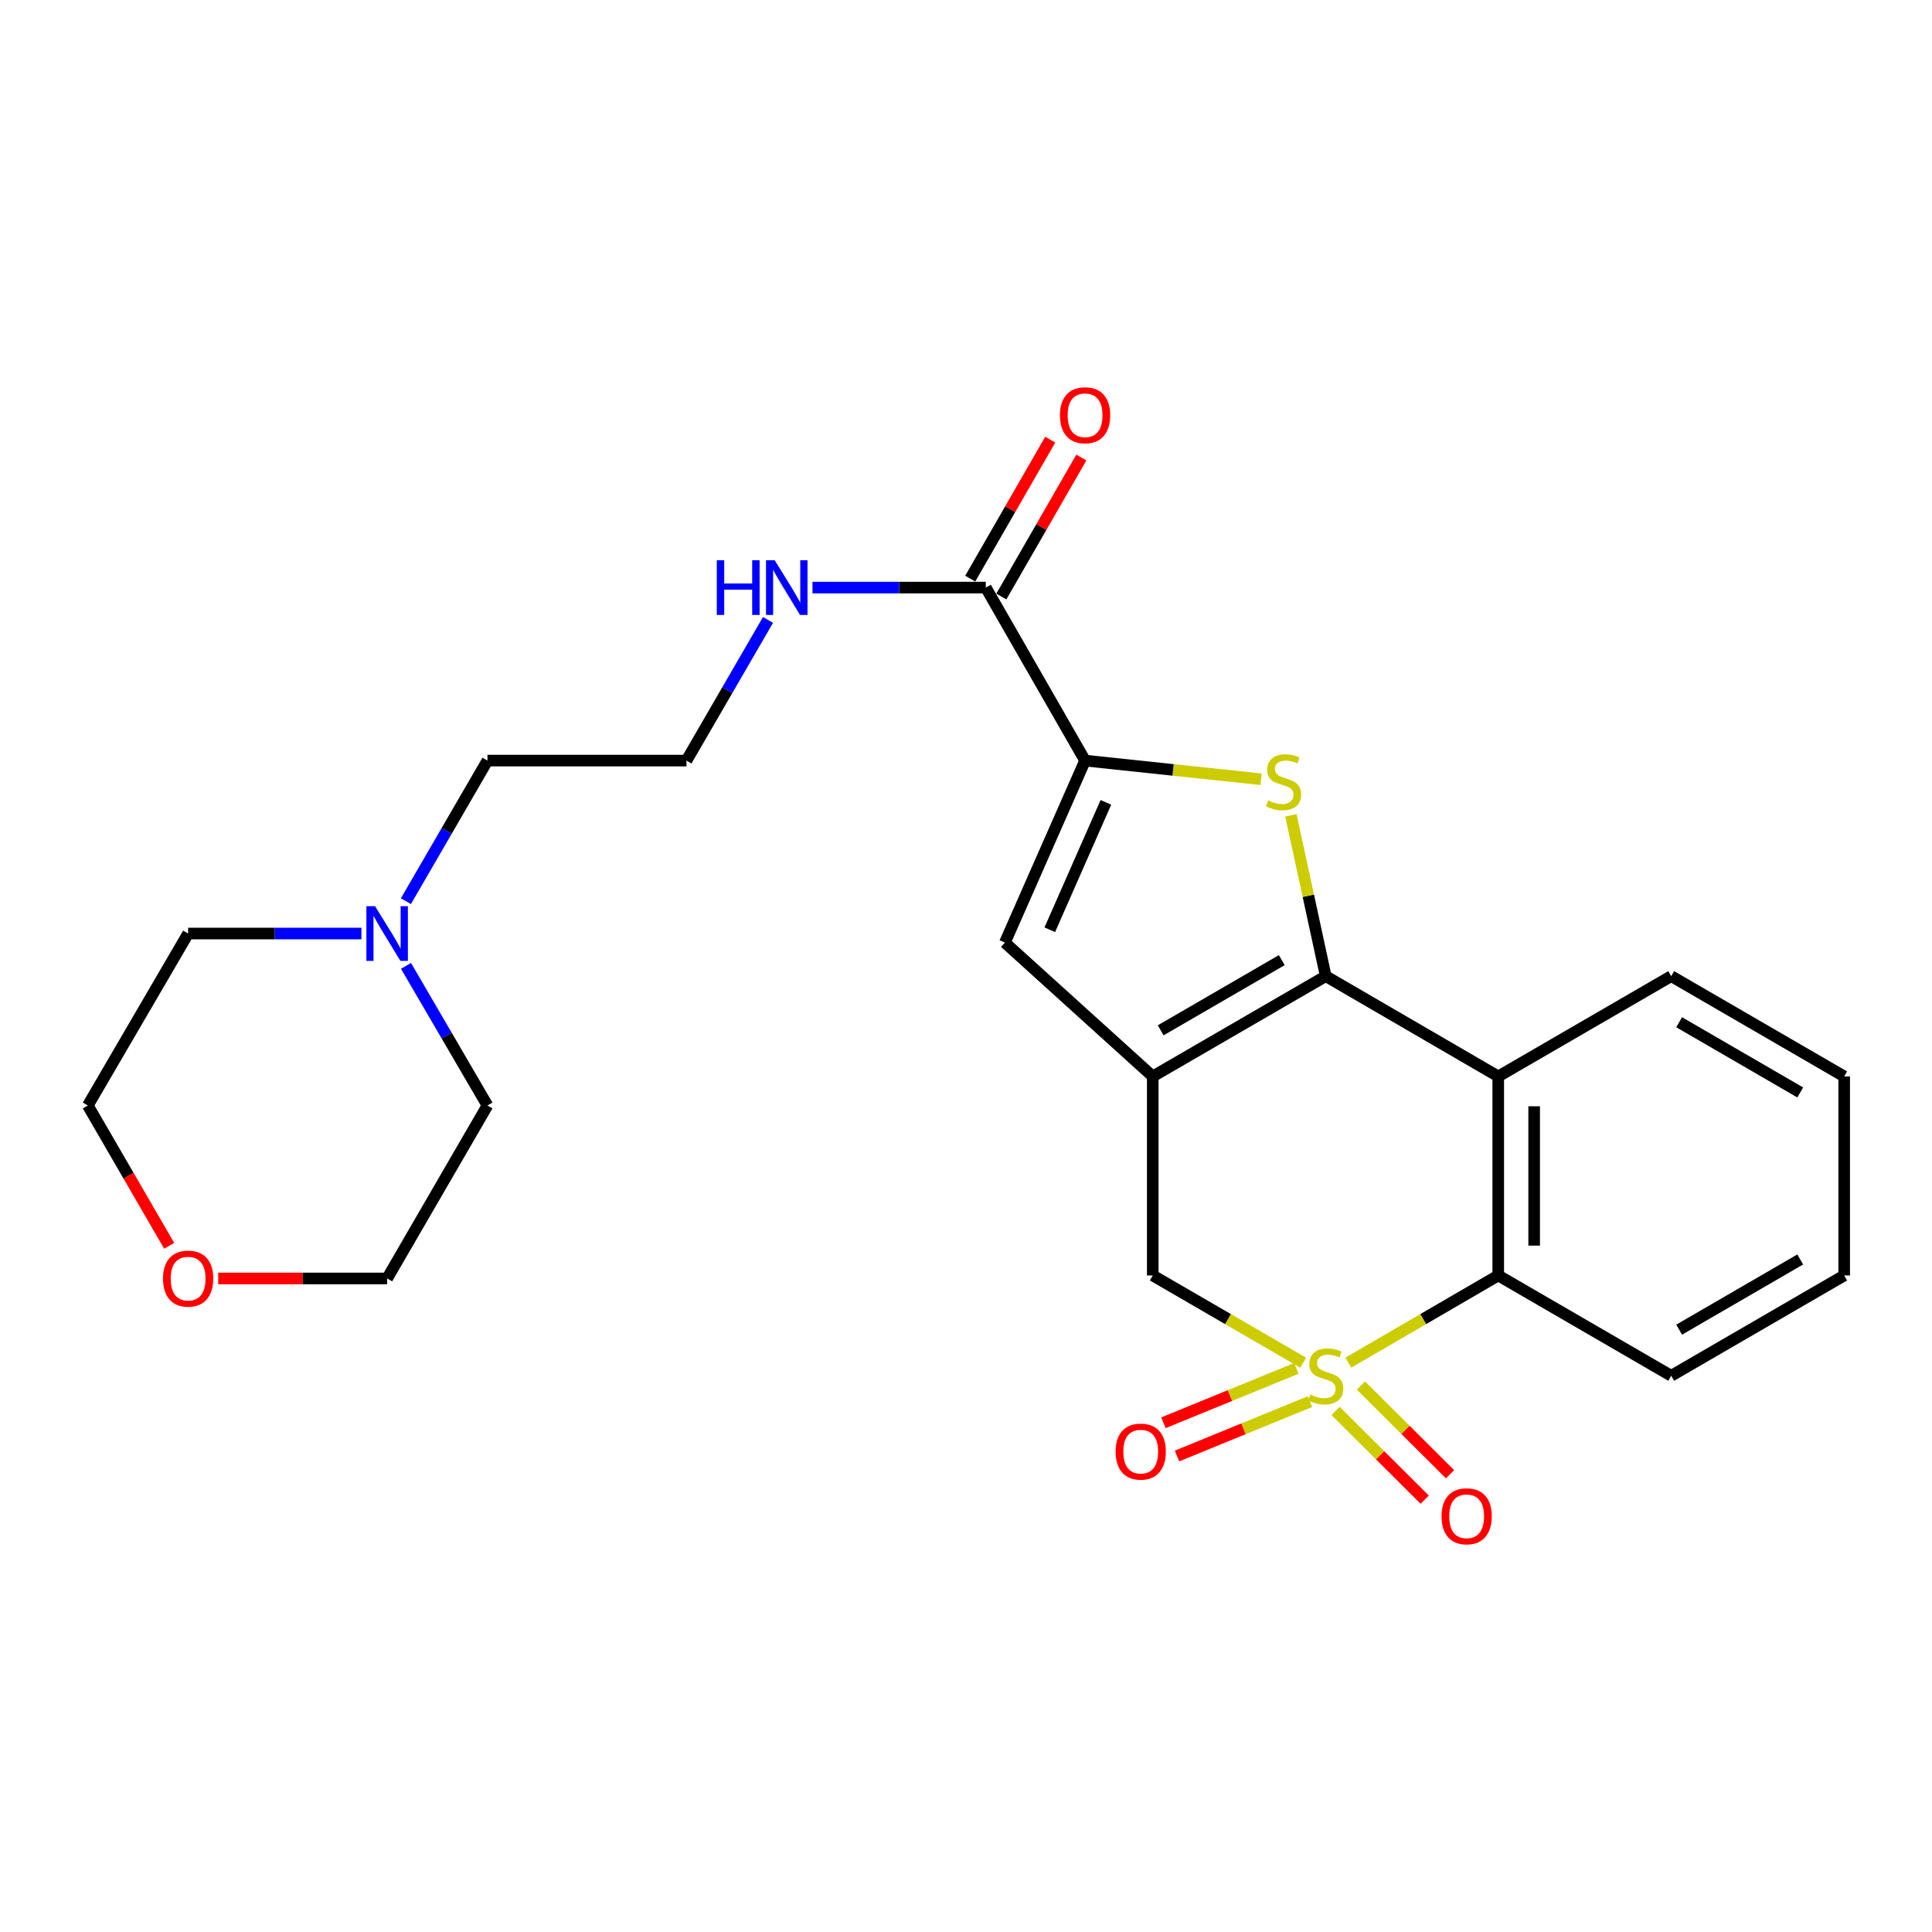 <?xml version='1.0' encoding='iso-8859-1'?>
<svg version='1.1' baseProfile='full'
              xmlns='http://www.w3.org/2000/svg'
                      xmlns:rdkit='http://www.rdkit.org/xml'
                      xmlns:xlink='http://www.w3.org/1999/xlink'
                  xml:space='preserve'
width='1000px' height='1000px' viewBox='0 0 1000 1000'>
<!-- END OF HEADER -->
<rect style='opacity:1.0;fill:#FFFFFF;stroke:none' width='1000' height='1000' x='0' y='0'> </rect>
<path class='bond-5' d='M 697.862,705.317 L 736.676,682.748' style='fill:none;fill-rule:evenodd;stroke:#CCCC00;stroke-width:6px;stroke-linecap:butt;stroke-linejoin:miter;stroke-opacity:1' />
<path class='bond-5' d='M 736.676,682.748 L 775.49,660.18' style='fill:none;fill-rule:evenodd;stroke:#000000;stroke-width:6px;stroke-linecap:butt;stroke-linejoin:miter;stroke-opacity:1' />
<path class='bond-7' d='M 674.532,705.333 L 635.597,682.756' style='fill:none;fill-rule:evenodd;stroke:#CCCC00;stroke-width:6px;stroke-linecap:butt;stroke-linejoin:miter;stroke-opacity:1' />
<path class='bond-7' d='M 635.597,682.756 L 596.661,660.18' style='fill:none;fill-rule:evenodd;stroke:#000000;stroke-width:6px;stroke-linecap:butt;stroke-linejoin:miter;stroke-opacity:1' />
<path class='bond-9' d='M 691.296,730.289 L 714.357,753.258' style='fill:none;fill-rule:evenodd;stroke:#CCCC00;stroke-width:6px;stroke-linecap:butt;stroke-linejoin:miter;stroke-opacity:1' />
<path class='bond-9' d='M 714.357,753.258 L 737.418,776.227' style='fill:none;fill-rule:evenodd;stroke:#FF0000;stroke-width:6px;stroke-linecap:butt;stroke-linejoin:miter;stroke-opacity:1' />
<path class='bond-9' d='M 704.41,717.122 L 727.471,740.092' style='fill:none;fill-rule:evenodd;stroke:#CCCC00;stroke-width:6px;stroke-linecap:butt;stroke-linejoin:miter;stroke-opacity:1' />
<path class='bond-9' d='M 727.471,740.092 L 750.532,763.061' style='fill:none;fill-rule:evenodd;stroke:#FF0000;stroke-width:6px;stroke-linecap:butt;stroke-linejoin:miter;stroke-opacity:1' />
<path class='bond-10' d='M 671.016,708.27 L 636.603,722.345' style='fill:none;fill-rule:evenodd;stroke:#CCCC00;stroke-width:6px;stroke-linecap:butt;stroke-linejoin:miter;stroke-opacity:1' />
<path class='bond-10' d='M 636.603,722.345 L 602.19,736.42' style='fill:none;fill-rule:evenodd;stroke:#FF0000;stroke-width:6px;stroke-linecap:butt;stroke-linejoin:miter;stroke-opacity:1' />
<path class='bond-10' d='M 678.05,725.47 L 643.638,739.545' style='fill:none;fill-rule:evenodd;stroke:#CCCC00;stroke-width:6px;stroke-linecap:butt;stroke-linejoin:miter;stroke-opacity:1' />
<path class='bond-10' d='M 643.638,739.545 L 609.225,753.62' style='fill:none;fill-rule:evenodd;stroke:#FF0000;stroke-width:6px;stroke-linecap:butt;stroke-linejoin:miter;stroke-opacity:1' />
<path class='bond-0' d='M 686.2,505.251 L 596.661,557.159' style='fill:none;fill-rule:evenodd;stroke:#000000;stroke-width:6px;stroke-linecap:butt;stroke-linejoin:miter;stroke-opacity:1' />
<path class='bond-0' d='M 663.449,496.961 L 600.772,533.296' style='fill:none;fill-rule:evenodd;stroke:#000000;stroke-width:6px;stroke-linecap:butt;stroke-linejoin:miter;stroke-opacity:1' />
<path class='bond-2' d='M 686.2,505.251 L 677.184,463.64' style='fill:none;fill-rule:evenodd;stroke:#000000;stroke-width:6px;stroke-linecap:butt;stroke-linejoin:miter;stroke-opacity:1' />
<path class='bond-2' d='M 677.184,463.64 L 668.168,422.029' style='fill:none;fill-rule:evenodd;stroke:#CCCC00;stroke-width:6px;stroke-linecap:butt;stroke-linejoin:miter;stroke-opacity:1' />
<path class='bond-25' d='M 686.2,505.251 L 775.49,557.159' style='fill:none;fill-rule:evenodd;stroke:#000000;stroke-width:6px;stroke-linecap:butt;stroke-linejoin:miter;stroke-opacity:1' />
<path class='bond-1' d='M 596.661,557.159 L 596.661,660.18' style='fill:none;fill-rule:evenodd;stroke:#000000;stroke-width:6px;stroke-linecap:butt;stroke-linejoin:miter;stroke-opacity:1' />
<path class='bond-6' d='M 596.661,557.159 L 520.131,487.886' style='fill:none;fill-rule:evenodd;stroke:#000000;stroke-width:6px;stroke-linecap:butt;stroke-linejoin:miter;stroke-opacity:1' />
<path class='bond-26' d='M 652.722,403.337 L 607.178,398.51' style='fill:none;fill-rule:evenodd;stroke:#CCCC00;stroke-width:6px;stroke-linecap:butt;stroke-linejoin:miter;stroke-opacity:1' />
<path class='bond-26' d='M 607.178,398.51 L 561.633,393.682' style='fill:none;fill-rule:evenodd;stroke:#000000;stroke-width:6px;stroke-linecap:butt;stroke-linejoin:miter;stroke-opacity:1' />
<path class='bond-3' d='M 561.633,393.682 L 520.131,487.886' style='fill:none;fill-rule:evenodd;stroke:#000000;stroke-width:6px;stroke-linecap:butt;stroke-linejoin:miter;stroke-opacity:1' />
<path class='bond-3' d='M 572.413,415.304 L 543.362,481.248' style='fill:none;fill-rule:evenodd;stroke:#000000;stroke-width:6px;stroke-linecap:butt;stroke-linejoin:miter;stroke-opacity:1' />
<path class='bond-8' d='M 561.633,393.682 L 510.241,304.134' style='fill:none;fill-rule:evenodd;stroke:#000000;stroke-width:6px;stroke-linecap:butt;stroke-linejoin:miter;stroke-opacity:1' />
<path class='bond-4' d='M 775.49,557.159 L 775.49,660.18' style='fill:none;fill-rule:evenodd;stroke:#000000;stroke-width:6px;stroke-linecap:butt;stroke-linejoin:miter;stroke-opacity:1' />
<path class='bond-4' d='M 794.073,572.612 L 794.073,644.727' style='fill:none;fill-rule:evenodd;stroke:#000000;stroke-width:6px;stroke-linecap:butt;stroke-linejoin:miter;stroke-opacity:1' />
<path class='bond-15' d='M 775.49,557.159 L 865.018,505.251' style='fill:none;fill-rule:evenodd;stroke:#000000;stroke-width:6px;stroke-linecap:butt;stroke-linejoin:miter;stroke-opacity:1' />
<path class='bond-17' d='M 775.49,660.18 L 865.018,712.098' style='fill:none;fill-rule:evenodd;stroke:#000000;stroke-width:6px;stroke-linecap:butt;stroke-linejoin:miter;stroke-opacity:1' />
<path class='bond-12' d='M 518.294,308.769 L 539,272.796' style='fill:none;fill-rule:evenodd;stroke:#000000;stroke-width:6px;stroke-linecap:butt;stroke-linejoin:miter;stroke-opacity:1' />
<path class='bond-12' d='M 539,272.796 L 559.707,236.824' style='fill:none;fill-rule:evenodd;stroke:#FF0000;stroke-width:6px;stroke-linecap:butt;stroke-linejoin:miter;stroke-opacity:1' />
<path class='bond-12' d='M 502.189,299.498 L 522.895,263.526' style='fill:none;fill-rule:evenodd;stroke:#000000;stroke-width:6px;stroke-linecap:butt;stroke-linejoin:miter;stroke-opacity:1' />
<path class='bond-12' d='M 522.895,263.526 L 543.602,227.554' style='fill:none;fill-rule:evenodd;stroke:#FF0000;stroke-width:6px;stroke-linecap:butt;stroke-linejoin:miter;stroke-opacity:1' />
<path class='bond-13' d='M 510.241,304.134 L 465.394,304.134' style='fill:none;fill-rule:evenodd;stroke:#000000;stroke-width:6px;stroke-linecap:butt;stroke-linejoin:miter;stroke-opacity:1' />
<path class='bond-13' d='M 465.394,304.134 L 420.546,304.134' style='fill:none;fill-rule:evenodd;stroke:#0000FF;stroke-width:6px;stroke-linecap:butt;stroke-linejoin:miter;stroke-opacity:1' />
<path class='bond-11' d='M 210.096,466.452 L 231.199,430.067' style='fill:none;fill-rule:evenodd;stroke:#0000FF;stroke-width:6px;stroke-linecap:butt;stroke-linejoin:miter;stroke-opacity:1' />
<path class='bond-11' d='M 231.199,430.067 L 252.302,393.682' style='fill:none;fill-rule:evenodd;stroke:#000000;stroke-width:6px;stroke-linecap:butt;stroke-linejoin:miter;stroke-opacity:1' />
<path class='bond-19' d='M 210.146,499.935 L 231.224,536.068' style='fill:none;fill-rule:evenodd;stroke:#0000FF;stroke-width:6px;stroke-linecap:butt;stroke-linejoin:miter;stroke-opacity:1' />
<path class='bond-19' d='M 231.224,536.068 L 252.302,572.201' style='fill:none;fill-rule:evenodd;stroke:#000000;stroke-width:6px;stroke-linecap:butt;stroke-linejoin:miter;stroke-opacity:1' />
<path class='bond-20' d='M 187.068,483.199 L 142.22,483.199' style='fill:none;fill-rule:evenodd;stroke:#0000FF;stroke-width:6px;stroke-linecap:butt;stroke-linejoin:miter;stroke-opacity:1' />
<path class='bond-20' d='M 142.22,483.199 L 97.373,483.199' style='fill:none;fill-rule:evenodd;stroke:#000000;stroke-width:6px;stroke-linecap:butt;stroke-linejoin:miter;stroke-opacity:1' />
<path class='bond-16' d='M 397.521,320.881 L 376.416,357.282' style='fill:none;fill-rule:evenodd;stroke:#0000FF;stroke-width:6px;stroke-linecap:butt;stroke-linejoin:miter;stroke-opacity:1' />
<path class='bond-16' d='M 376.416,357.282 L 355.312,393.682' style='fill:none;fill-rule:evenodd;stroke:#000000;stroke-width:6px;stroke-linecap:butt;stroke-linejoin:miter;stroke-opacity:1' />
<path class='bond-14' d='M 87.568,644.821 L 66.511,608.511' style='fill:none;fill-rule:evenodd;stroke:#FF0000;stroke-width:6px;stroke-linecap:butt;stroke-linejoin:miter;stroke-opacity:1' />
<path class='bond-14' d='M 66.511,608.511 L 45.455,572.201' style='fill:none;fill-rule:evenodd;stroke:#000000;stroke-width:6px;stroke-linecap:butt;stroke-linejoin:miter;stroke-opacity:1' />
<path class='bond-28' d='M 112.948,661.728 L 156.666,661.728' style='fill:none;fill-rule:evenodd;stroke:#FF0000;stroke-width:6px;stroke-linecap:butt;stroke-linejoin:miter;stroke-opacity:1' />
<path class='bond-28' d='M 156.666,661.728 L 200.383,661.728' style='fill:none;fill-rule:evenodd;stroke:#000000;stroke-width:6px;stroke-linecap:butt;stroke-linejoin:miter;stroke-opacity:1' />
<path class='bond-27' d='M 865.018,505.251 L 954.545,557.159' style='fill:none;fill-rule:evenodd;stroke:#000000;stroke-width:6px;stroke-linecap:butt;stroke-linejoin:miter;stroke-opacity:1' />
<path class='bond-27' d='M 869.126,529.113 L 931.795,565.449' style='fill:none;fill-rule:evenodd;stroke:#000000;stroke-width:6px;stroke-linecap:butt;stroke-linejoin:miter;stroke-opacity:1' />
<path class='bond-18' d='M 355.312,393.682 L 252.302,393.682' style='fill:none;fill-rule:evenodd;stroke:#000000;stroke-width:6px;stroke-linecap:butt;stroke-linejoin:miter;stroke-opacity:1' />
<path class='bond-24' d='M 865.018,712.098 L 954.545,660.18' style='fill:none;fill-rule:evenodd;stroke:#000000;stroke-width:6px;stroke-linecap:butt;stroke-linejoin:miter;stroke-opacity:1' />
<path class='bond-24' d='M 869.125,688.235 L 931.794,651.892' style='fill:none;fill-rule:evenodd;stroke:#000000;stroke-width:6px;stroke-linecap:butt;stroke-linejoin:miter;stroke-opacity:1' />
<path class='bond-22' d='M 252.302,572.201 L 200.383,661.728' style='fill:none;fill-rule:evenodd;stroke:#000000;stroke-width:6px;stroke-linecap:butt;stroke-linejoin:miter;stroke-opacity:1' />
<path class='bond-21' d='M 97.373,483.199 L 45.455,572.201' style='fill:none;fill-rule:evenodd;stroke:#000000;stroke-width:6px;stroke-linecap:butt;stroke-linejoin:miter;stroke-opacity:1' />
<path class='bond-23' d='M 954.545,557.159 L 954.545,660.18' style='fill:none;fill-rule:evenodd;stroke:#000000;stroke-width:6px;stroke-linecap:butt;stroke-linejoin:miter;stroke-opacity:1' />
<path  class='atom-0' d='M 678.2 721.818
Q 678.52 721.938, 679.84 722.498
Q 681.16 723.058, 682.6 723.418
Q 684.08 723.738, 685.52 723.738
Q 688.2 723.738, 689.76 722.458
Q 691.32 721.138, 691.32 718.858
Q 691.32 717.298, 690.52 716.338
Q 689.76 715.378, 688.56 714.858
Q 687.36 714.338, 685.36 713.738
Q 682.84 712.978, 681.32 712.258
Q 679.84 711.538, 678.76 710.018
Q 677.72 708.498, 677.72 705.938
Q 677.72 702.378, 680.12 700.178
Q 682.56 697.978, 687.36 697.978
Q 690.64 697.978, 694.36 699.538
L 693.44 702.618
Q 690.04 701.218, 687.48 701.218
Q 684.72 701.218, 683.2 702.378
Q 681.68 703.498, 681.72 705.458
Q 681.72 706.978, 682.48 707.898
Q 683.28 708.818, 684.4 709.338
Q 685.56 709.858, 687.48 710.458
Q 690.04 711.258, 691.56 712.058
Q 693.08 712.858, 694.16 714.498
Q 695.28 716.098, 695.28 718.858
Q 695.28 722.778, 692.64 724.898
Q 690.04 726.978, 685.68 726.978
Q 683.16 726.978, 681.24 726.418
Q 679.36 725.898, 677.12 724.978
L 678.2 721.818
' fill='#CCCC00'/>
<path  class='atom-3' d='M 656.385 414.294
Q 656.705 414.414, 658.025 414.974
Q 659.345 415.534, 660.785 415.894
Q 662.265 416.214, 663.705 416.214
Q 666.385 416.214, 667.945 414.934
Q 669.505 413.614, 669.505 411.334
Q 669.505 409.774, 668.705 408.814
Q 667.945 407.854, 666.745 407.334
Q 665.545 406.814, 663.545 406.214
Q 661.025 405.454, 659.505 404.734
Q 658.025 404.014, 656.945 402.494
Q 655.905 400.974, 655.905 398.414
Q 655.905 394.854, 658.305 392.654
Q 660.745 390.454, 665.545 390.454
Q 668.825 390.454, 672.545 392.014
L 671.625 395.094
Q 668.225 393.694, 665.665 393.694
Q 662.905 393.694, 661.385 394.854
Q 659.865 395.974, 659.905 397.934
Q 659.905 399.454, 660.665 400.374
Q 661.465 401.294, 662.585 401.814
Q 663.745 402.334, 665.665 402.934
Q 668.225 403.734, 669.745 404.534
Q 671.265 405.334, 672.345 406.974
Q 673.465 408.574, 673.465 411.334
Q 673.465 415.254, 670.825 417.374
Q 668.225 419.454, 663.865 419.454
Q 661.345 419.454, 659.425 418.894
Q 657.545 418.374, 655.305 417.454
L 656.385 414.294
' fill='#CCCC00'/>
<path  class='atom-10' d='M 746.137 784.826
Q 746.137 778.026, 749.497 774.226
Q 752.857 770.426, 759.137 770.426
Q 765.417 770.426, 768.777 774.226
Q 772.137 778.026, 772.137 784.826
Q 772.137 791.706, 768.737 795.626
Q 765.337 799.506, 759.137 799.506
Q 752.897 799.506, 749.497 795.626
Q 746.137 791.746, 746.137 784.826
M 759.137 796.306
Q 763.457 796.306, 765.777 793.426
Q 768.137 790.506, 768.137 784.826
Q 768.137 779.266, 765.777 776.466
Q 763.457 773.626, 759.137 773.626
Q 754.817 773.626, 752.457 776.426
Q 750.137 779.226, 750.137 784.826
Q 750.137 790.546, 752.457 793.426
Q 754.817 796.306, 759.137 796.306
' fill='#FF0000'/>
<path  class='atom-11' d='M 577.436 751.346
Q 577.436 744.546, 580.796 740.746
Q 584.156 736.946, 590.436 736.946
Q 596.716 736.946, 600.076 740.746
Q 603.436 744.546, 603.436 751.346
Q 603.436 758.226, 600.036 762.146
Q 596.636 766.026, 590.436 766.026
Q 584.196 766.026, 580.796 762.146
Q 577.436 758.266, 577.436 751.346
M 590.436 762.826
Q 594.756 762.826, 597.076 759.946
Q 599.436 757.026, 599.436 751.346
Q 599.436 745.786, 597.076 742.986
Q 594.756 740.146, 590.436 740.146
Q 586.116 740.146, 583.756 742.946
Q 581.436 745.746, 581.436 751.346
Q 581.436 757.066, 583.756 759.946
Q 586.116 762.826, 590.436 762.826
' fill='#FF0000'/>
<path  class='atom-12' d='M 194.123 469.039
L 203.403 484.039
Q 204.323 485.519, 205.803 488.199
Q 207.283 490.879, 207.363 491.039
L 207.363 469.039
L 211.123 469.039
L 211.123 497.359
L 207.243 497.359
L 197.283 480.959
Q 196.123 479.039, 194.883 476.839
Q 193.683 474.639, 193.323 473.959
L 193.323 497.359
L 189.643 497.359
L 189.643 469.039
L 194.123 469.039
' fill='#0000FF'/>
<path  class='atom-13' d='M 548.633 214.934
Q 548.633 208.134, 551.993 204.334
Q 555.353 200.534, 561.633 200.534
Q 567.913 200.534, 571.273 204.334
Q 574.633 208.134, 574.633 214.934
Q 574.633 221.814, 571.233 225.734
Q 567.833 229.614, 561.633 229.614
Q 555.393 229.614, 551.993 225.734
Q 548.633 221.854, 548.633 214.934
M 561.633 226.414
Q 565.953 226.414, 568.273 223.534
Q 570.633 220.614, 570.633 214.934
Q 570.633 209.374, 568.273 206.574
Q 565.953 203.734, 561.633 203.734
Q 557.313 203.734, 554.953 206.534
Q 552.633 209.334, 552.633 214.934
Q 552.633 220.654, 554.953 223.534
Q 557.313 226.414, 561.633 226.414
' fill='#FF0000'/>
<path  class='atom-14' d='M 371.011 289.974
L 374.851 289.974
L 374.851 302.014
L 389.331 302.014
L 389.331 289.974
L 393.171 289.974
L 393.171 318.294
L 389.331 318.294
L 389.331 305.214
L 374.851 305.214
L 374.851 318.294
L 371.011 318.294
L 371.011 289.974
' fill='#0000FF'/>
<path  class='atom-14' d='M 400.971 289.974
L 410.251 304.974
Q 411.171 306.454, 412.651 309.134
Q 414.131 311.814, 414.211 311.974
L 414.211 289.974
L 417.971 289.974
L 417.971 318.294
L 414.091 318.294
L 404.131 301.894
Q 402.971 299.974, 401.731 297.774
Q 400.531 295.574, 400.171 294.894
L 400.171 318.294
L 396.491 318.294
L 396.491 289.974
L 400.971 289.974
' fill='#0000FF'/>
<path  class='atom-15' d='M 84.373 661.808
Q 84.373 655.008, 87.733 651.208
Q 91.093 647.408, 97.373 647.408
Q 103.653 647.408, 107.013 651.208
Q 110.373 655.008, 110.373 661.808
Q 110.373 668.688, 106.973 672.608
Q 103.573 676.488, 97.373 676.488
Q 91.133 676.488, 87.733 672.608
Q 84.373 668.728, 84.373 661.808
M 97.373 673.288
Q 101.693 673.288, 104.013 670.408
Q 106.373 667.488, 106.373 661.808
Q 106.373 656.248, 104.013 653.448
Q 101.693 650.608, 97.373 650.608
Q 93.053 650.608, 90.693 653.408
Q 88.373 656.208, 88.373 661.808
Q 88.373 667.528, 90.693 670.408
Q 93.053 673.288, 97.373 673.288
' fill='#FF0000'/>
</svg>
